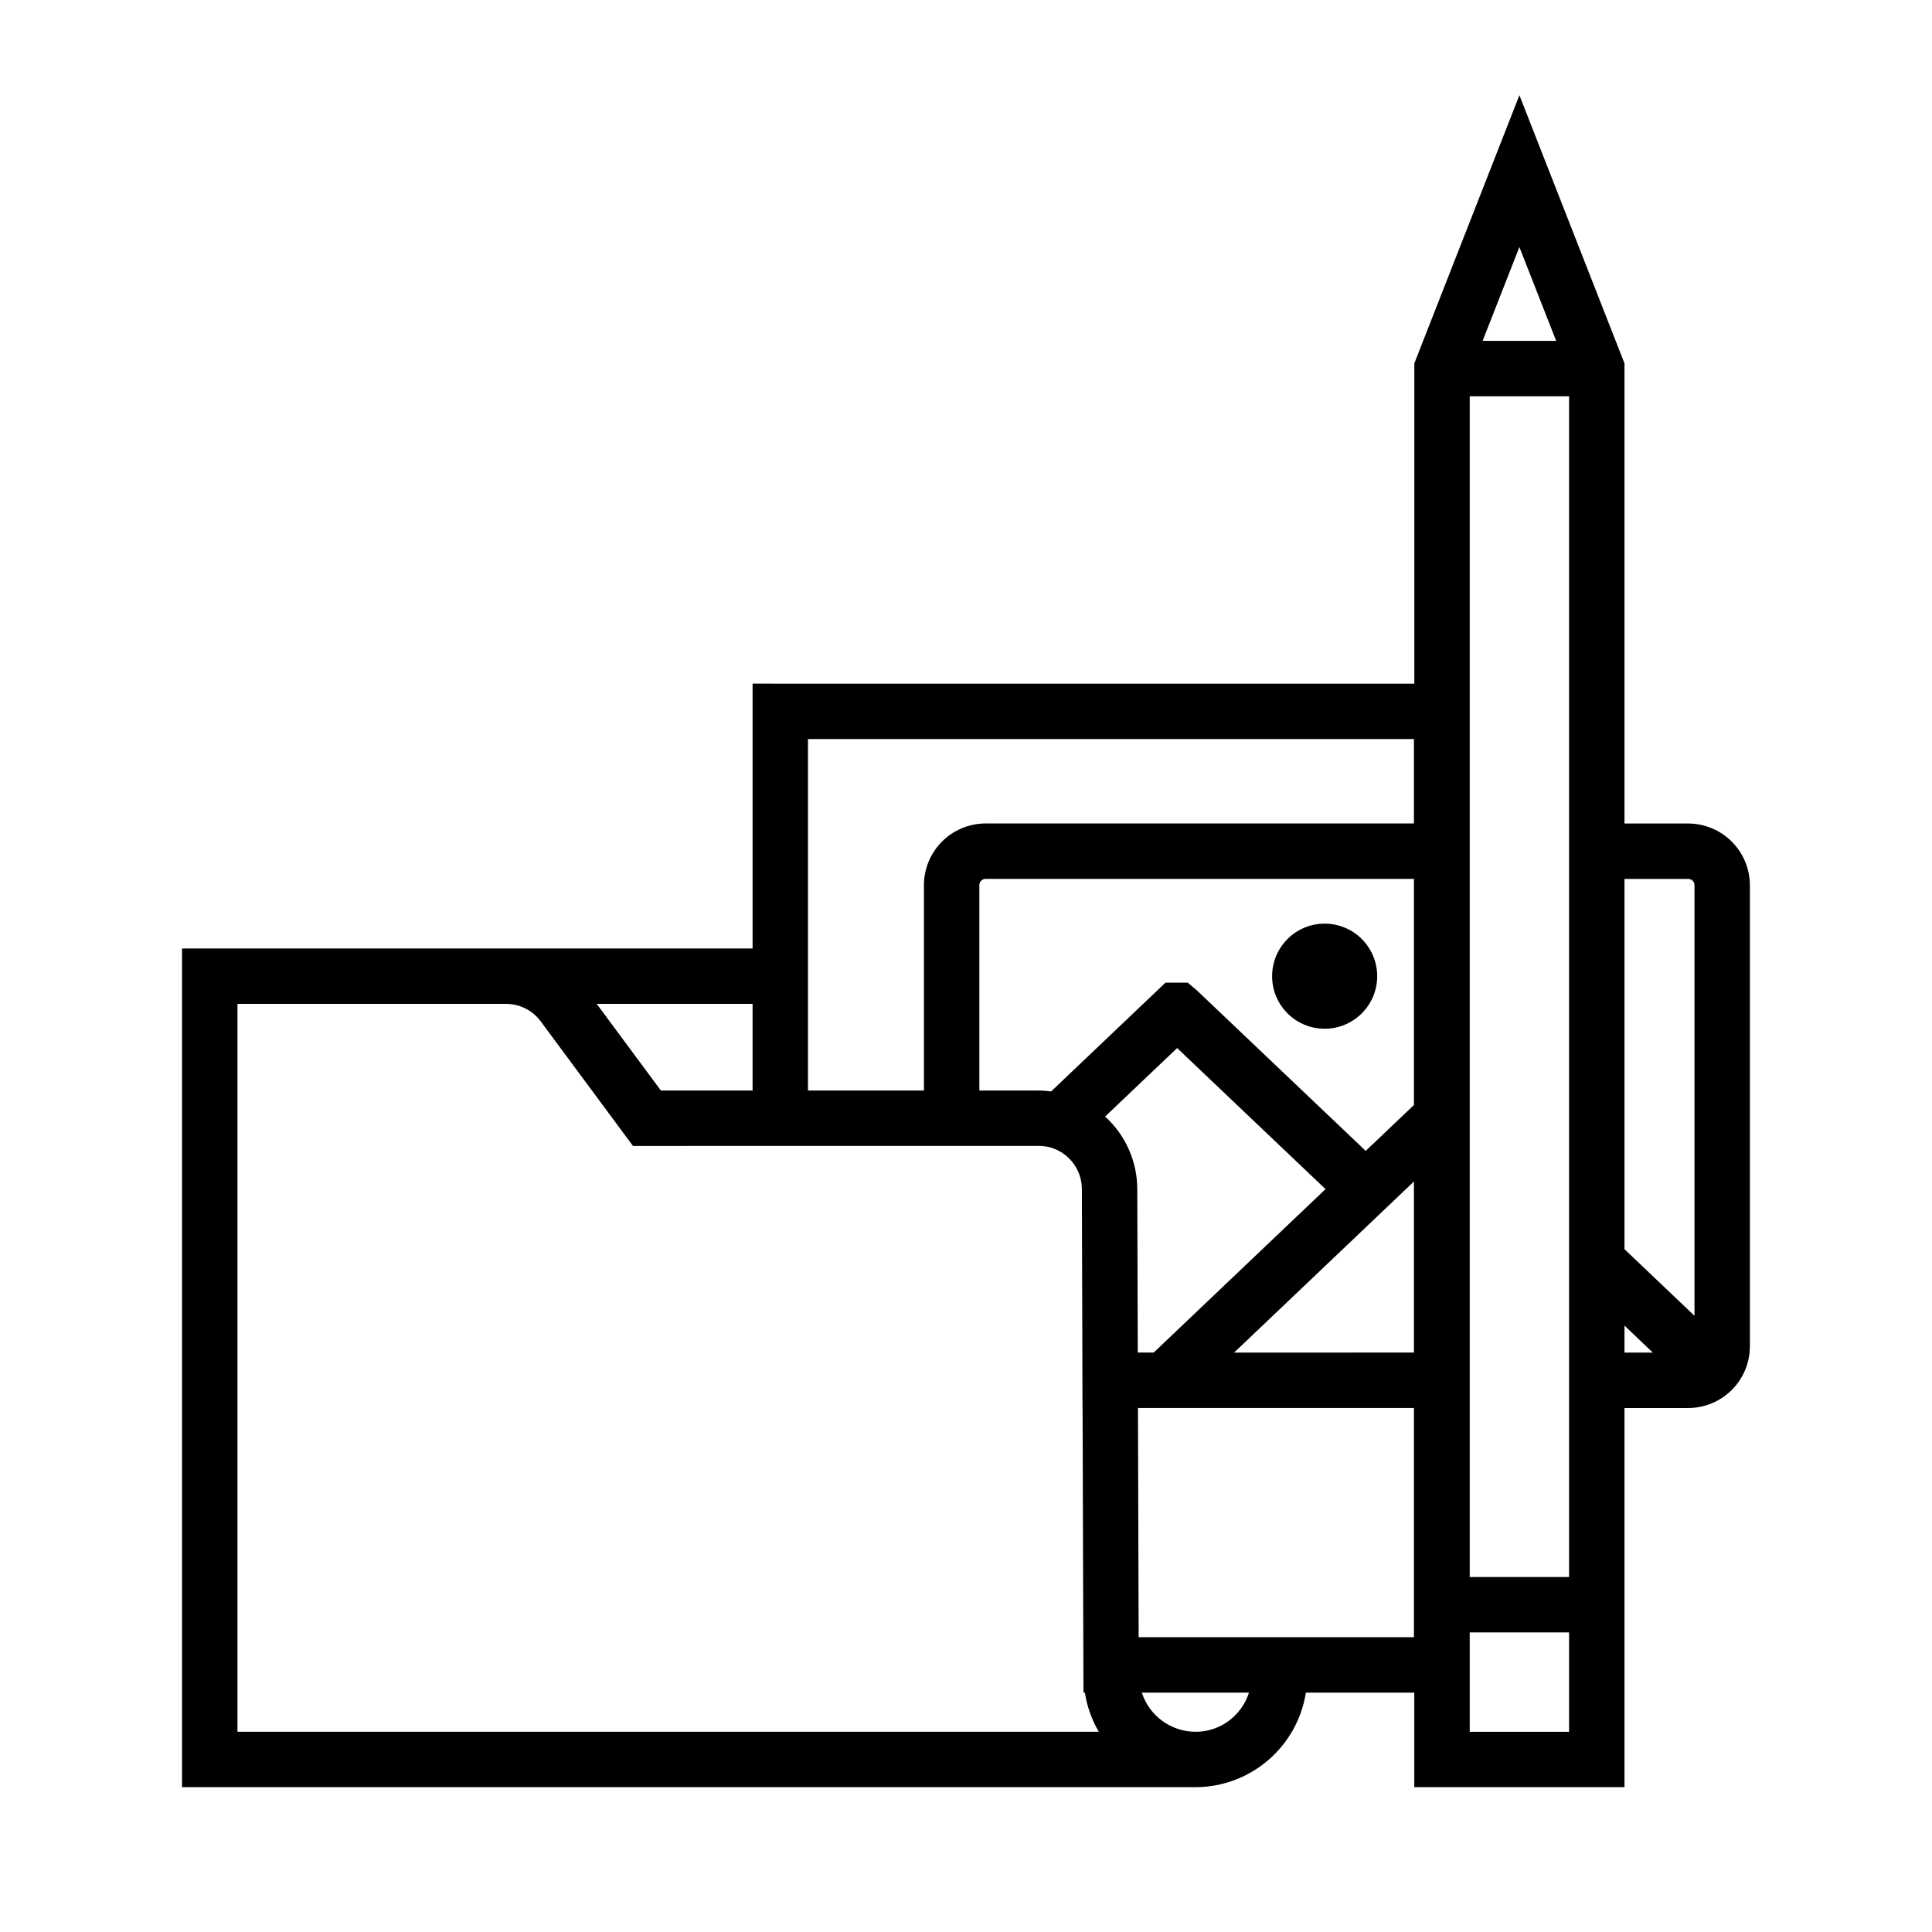 <?xml version="1.0" encoding="UTF-8"?>
<!-- Uploaded to: ICON Repo, www.svgrepo.com, Generator: ICON Repo Mixer Tools -->
<svg fill="#000000" width="800px" height="800px" version="1.1" viewBox="144 144 512 512" xmlns="http://www.w3.org/2000/svg">
 <g>
  <path d="m508.97 402.7c0 7.691-6.234 13.926-13.926 13.926-7.688 0-13.922-6.234-13.922-13.926 0-7.691 6.234-13.926 13.922-13.926 7.691 0 13.926 6.234 13.926 13.926"/>
  <path d="m546.66 169.23-27.848 71.059v84.887l-175.37-0.004v70.188h-151.2v222.26h268.56c7.062-0.012 13.891-2.539 19.254-7.133 5.367-4.594 8.918-10.949 10.016-17.926h28.73v25.062l55.703-0.004v-100.48h16.836-0.004c4.344 0.008 8.512-1.711 11.59-4.777 3.074-3.066 4.805-7.227 4.812-11.57v-122.21c-0.012-4.34-1.746-8.5-4.82-11.566-3.074-3.062-7.238-4.785-11.582-4.781h-16.832v-121.94zm-203.22 240.81v22.957h-24.301l-17.004-22.957zm-136.51 192.89v-192.89h71.219c3.625 0.012 7.027 1.742 9.172 4.668l24.422 32.977 107.51-0.004c1.145-0.004 2.289 0.16 3.387 0.484 4.801 1.508 8.07 5.957 8.07 10.988l0.164 57.98h0.02l0.211 68.082v2.691l0.012 0.145 0.016 4.504h0.375l-0.008 0.004c0.57 3.66 1.82 7.18 3.688 10.375zm238.46-143.8c-0.008-7.324-3.102-14.309-8.527-19.23l19.094-18.152 39.32 37.383-45.535 43.316h-4.219zm25.949 139.43v0.004c-2.781 2.816-6.578 4.394-10.535 4.371-3.16-0.012-6.234-1.02-8.789-2.883-2.551-1.863-4.449-4.488-5.422-7.492h28.391c-0.715 2.262-1.965 4.324-3.644 6.004zm47.367-20.688-72.949 0.004-0.188-60.742h73.137zm0-75.426-47.656 0.004 47.656-45.34zm0-65.605-12.781 12.156-44.766-42.566-2.414-2.023h-5.871l-30.312 28.828 0.004 0.008c-1.098-0.152-2.207-0.23-3.316-0.246h-15.711v-54.426c0-0.922 0.746-1.664 1.668-1.664h113.5zm0-74.621-113.5 0.004c-4.336 0.004-8.492 1.727-11.559 4.793-3.062 3.062-4.789 7.219-4.793 11.555v54.426h-30.734v-93.145h160.59zm27.949-152.75 9.746 24.863h-19.492zm13.168 393.47h-26.332v-26.332h26.332zm0-240.71v199.7h-26.332v-312.91h26.332zm14.684 140.23v-7.16l7.523 7.16zm16.836-125.54h-0.004c0.453-0.016 0.891 0.152 1.215 0.465s0.504 0.746 0.504 1.199v114.11l-18.551-17.648v-98.121z"/>
 </g>
</svg>